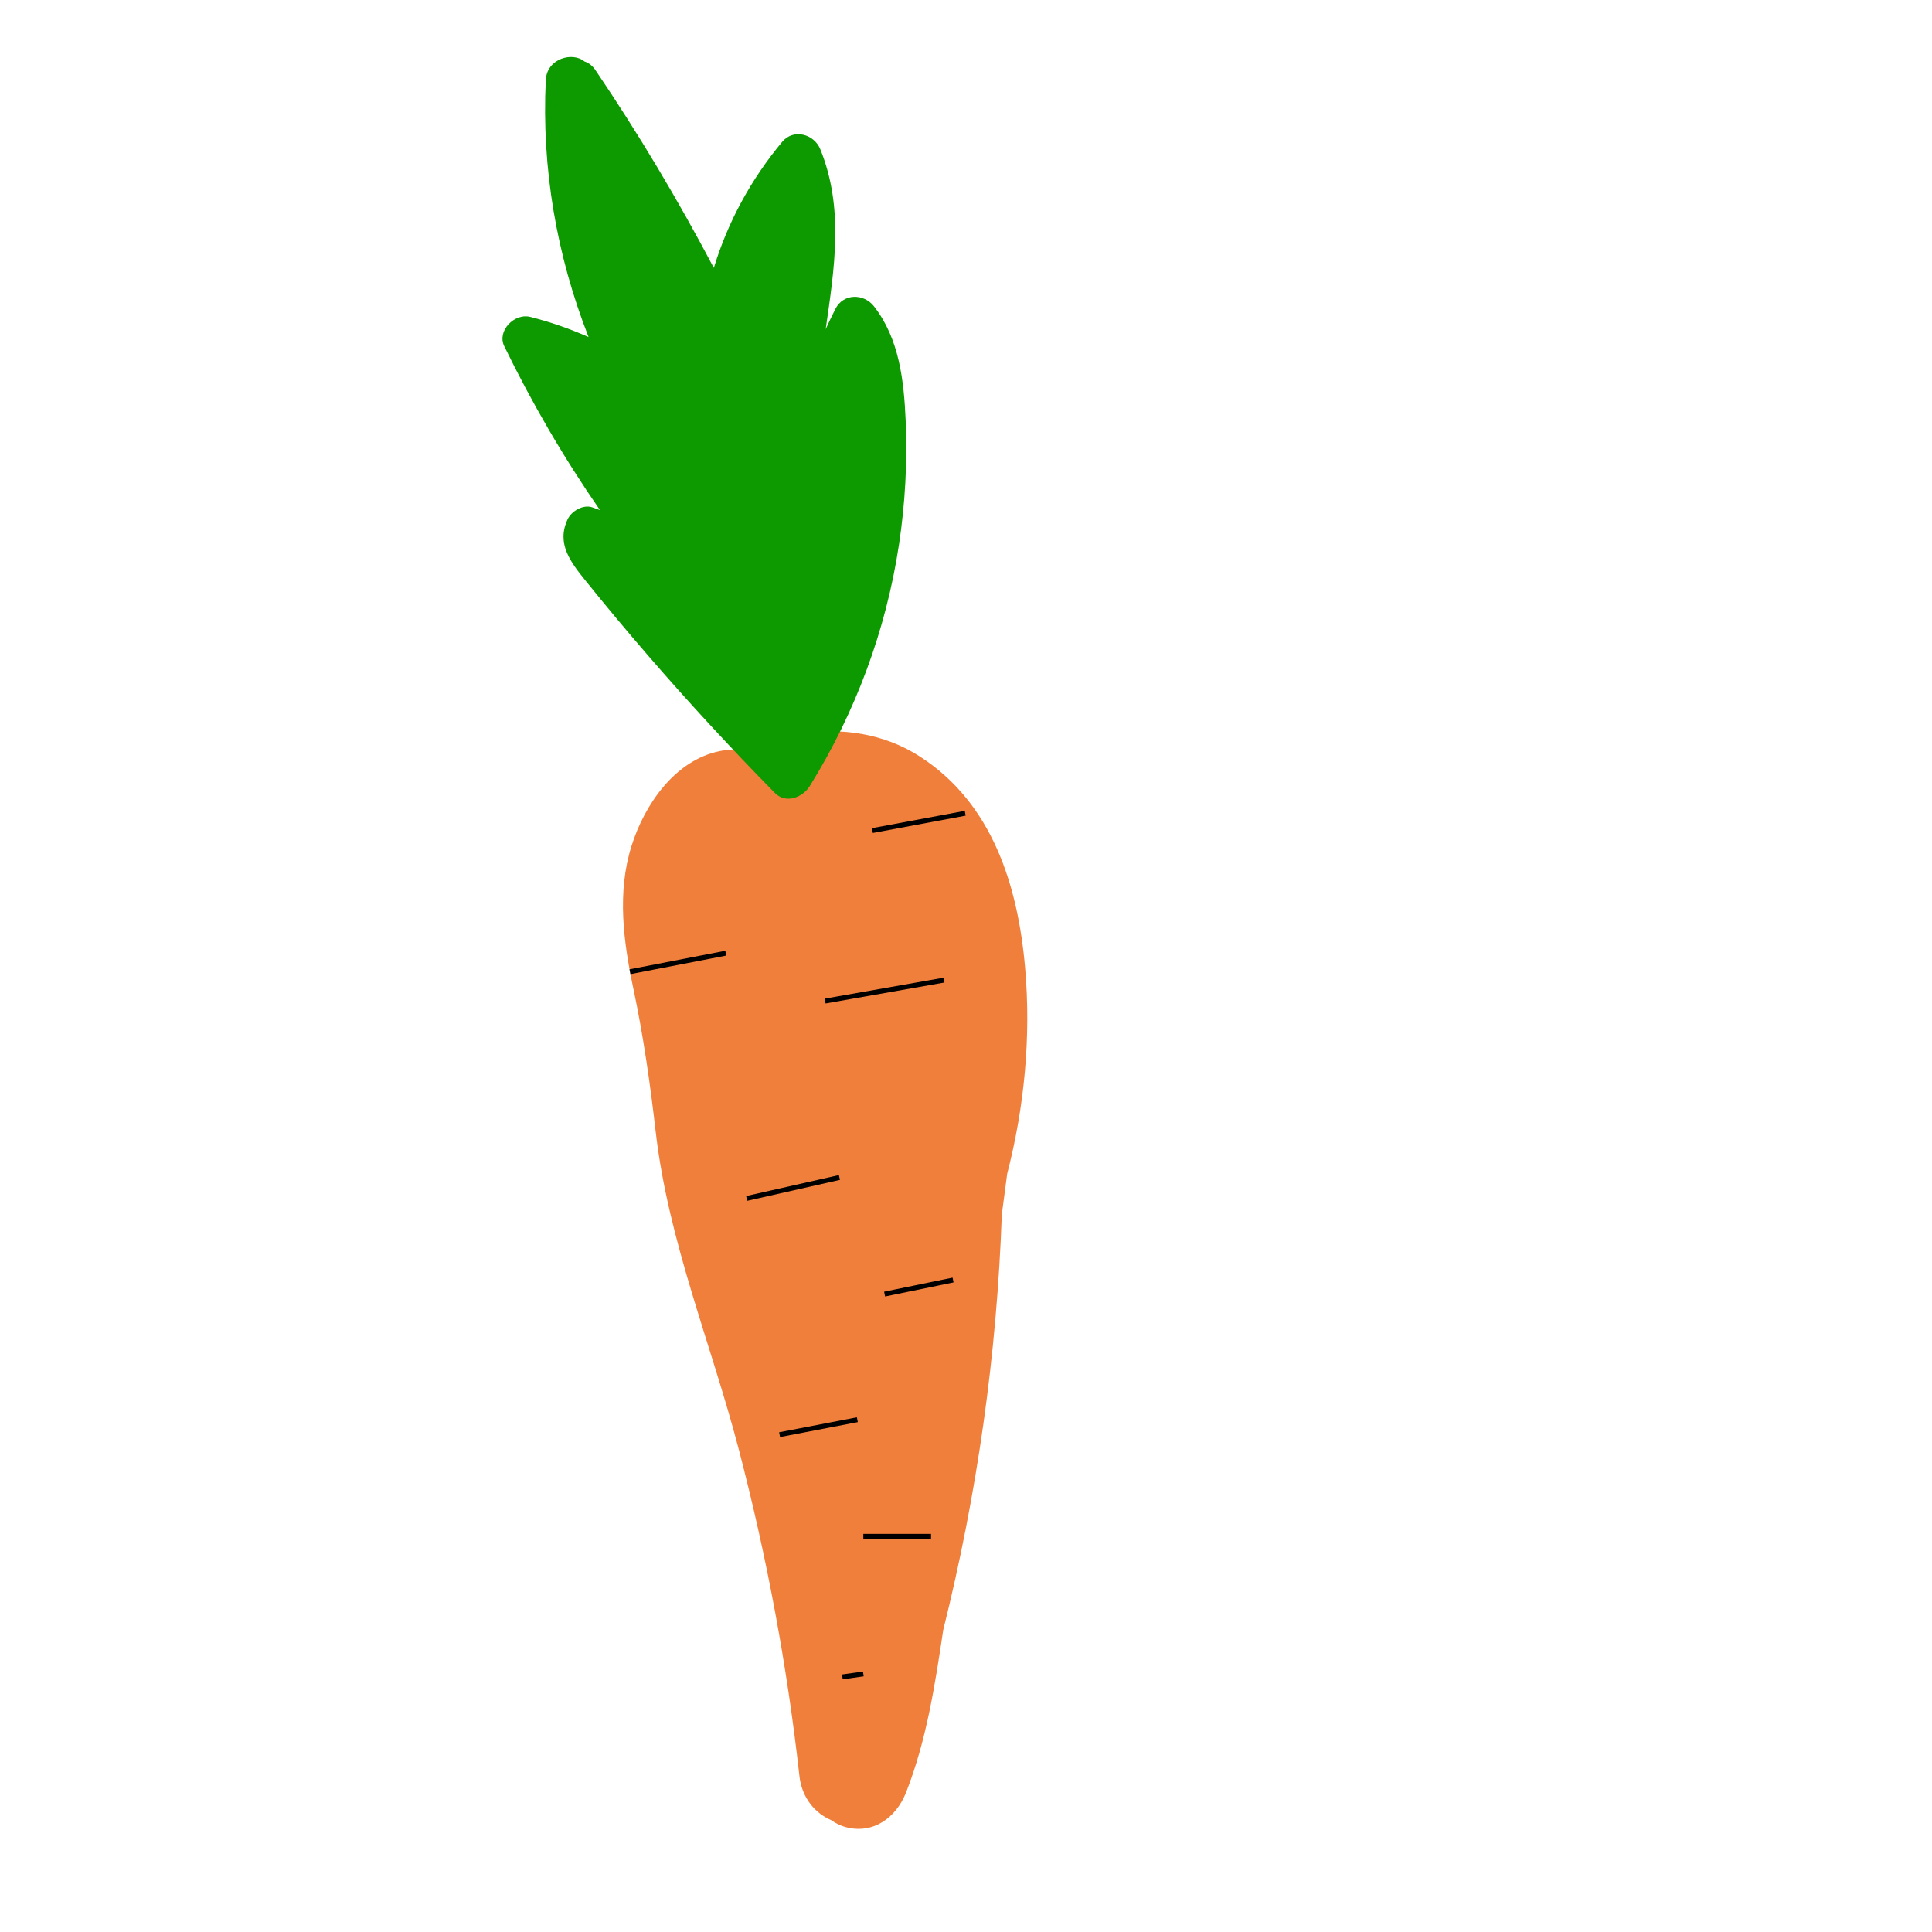 <?xml version="1.0" encoding="UTF-8"?> <!-- Generator: Adobe Illustrator 24.0.2, SVG Export Plug-In . SVG Version: 6.00 Build 0) --> <svg xmlns="http://www.w3.org/2000/svg" xmlns:xlink="http://www.w3.org/1999/xlink" id="Слой_1" x="0px" y="0px" viewBox="0 0 500 500" style="enable-background:new 0 0 500 500;" xml:space="preserve"> <style type="text/css"> .st0{fill:#F07F3C;} .st1{fill:#0D9900;} .st2{fill:none;stroke:#000000;stroke-width:1.263;stroke-miterlimit:10;} </style> <g> <path class="st0" d="M259.27,314.31c0.47-3.51,0.93-7.03,1.39-10.54c4.48-17.34,6.19-35.5,4.64-53.29 c-1.84-21.19-8.46-42.65-27.29-54.73c-9.31-5.98-20.2-7.5-30.98-5.91c-2.87,0.42-5.89,1-8.88,1.78c-2.88,0.26-5.8,1.11-8.56,2.39 c-1.07,0.02-2.17,0.14-3.3,0.37c-11.66,2.36-19.53,13.9-22.88,24.63c-3.75,12.02-2.06,24.72,0.49,36.78 c2.62,12.39,4.34,24.51,5.79,37.08c3.28,28.46,14.37,54.87,21.56,82.44c7.22,27.69,12.48,55.88,15.64,84.32 c0.63,5.66,4.04,9.63,8.2,11.41c1.15,0.81,2.39,1.43,3.68,1.79c7.25,1.99,13.18-2.48,15.71-8.92c5.31-13.51,7.49-27.8,9.63-42.08 C252.9,386.64,257.99,350.55,259.27,314.31z"></path> <path class="st1" d="M226.2,79.29c-2.64-3.39-7.94-3.41-10,0.66c-0.88,1.73-1.71,3.48-2.51,5.24c2.24-15.64,4.8-31.3-1.4-46.58 c-1.59-3.91-6.92-5.42-9.85-1.91c-8.07,9.67-14.08,20.73-17.7,32.63c-9.28-17.6-19.47-34.69-30.64-51.19 c-0.8-1.18-1.79-1.89-2.85-2.24c-3.12-2.59-9.73-0.74-10,4.81c-1.11,22.87,2.8,45.41,11.07,66.52c-4.86-2.15-9.89-3.91-15.17-5.23 c-3.97-1-8.6,3.6-6.65,7.6c7.19,14.79,15.45,28.94,24.76,42.4c-0.66-0.24-1.33-0.48-2-0.71c-2.34-0.8-5.37,0.98-6.36,3.1 c-2.96,6.3,0.78,11.1,4.66,15.91c5.26,6.53,10.63,12.96,16.11,19.3c10.57,12.22,21.54,24.1,32.87,35.62 c2.84,2.89,7.2,1.15,9.02-1.78c11.8-18.99,19.75-40.35,23.09-62.47c1.61-10.64,2.21-21.5,1.73-32.25 C233.93,98.43,232.72,87.67,226.2,79.29z"></path> <line class="st2" x1="163.04" y1="251.48" x2="187.83" y2="246.68"></line> <line class="st2" x1="213.55" y1="259.07" x2="244.32" y2="253.65"></line> <line class="st2" x1="225.78" y1="214.95" x2="249.8" y2="210.47"></line> <line class="st2" x1="193.24" y1="310.15" x2="217.24" y2="304.73"></line> <line class="st2" x1="246.65" y1="331.27" x2="228.94" y2="334.91"></line> <line class="st2" x1="221.88" y1="367.42" x2="201.76" y2="371.29"></line> <line class="st2" x1="240.95" y1="397.6" x2="223.43" y2="397.6"></line> <line class="st2" x1="223.43" y1="433.21" x2="218.01" y2="433.98"></line> </g> </svg> 